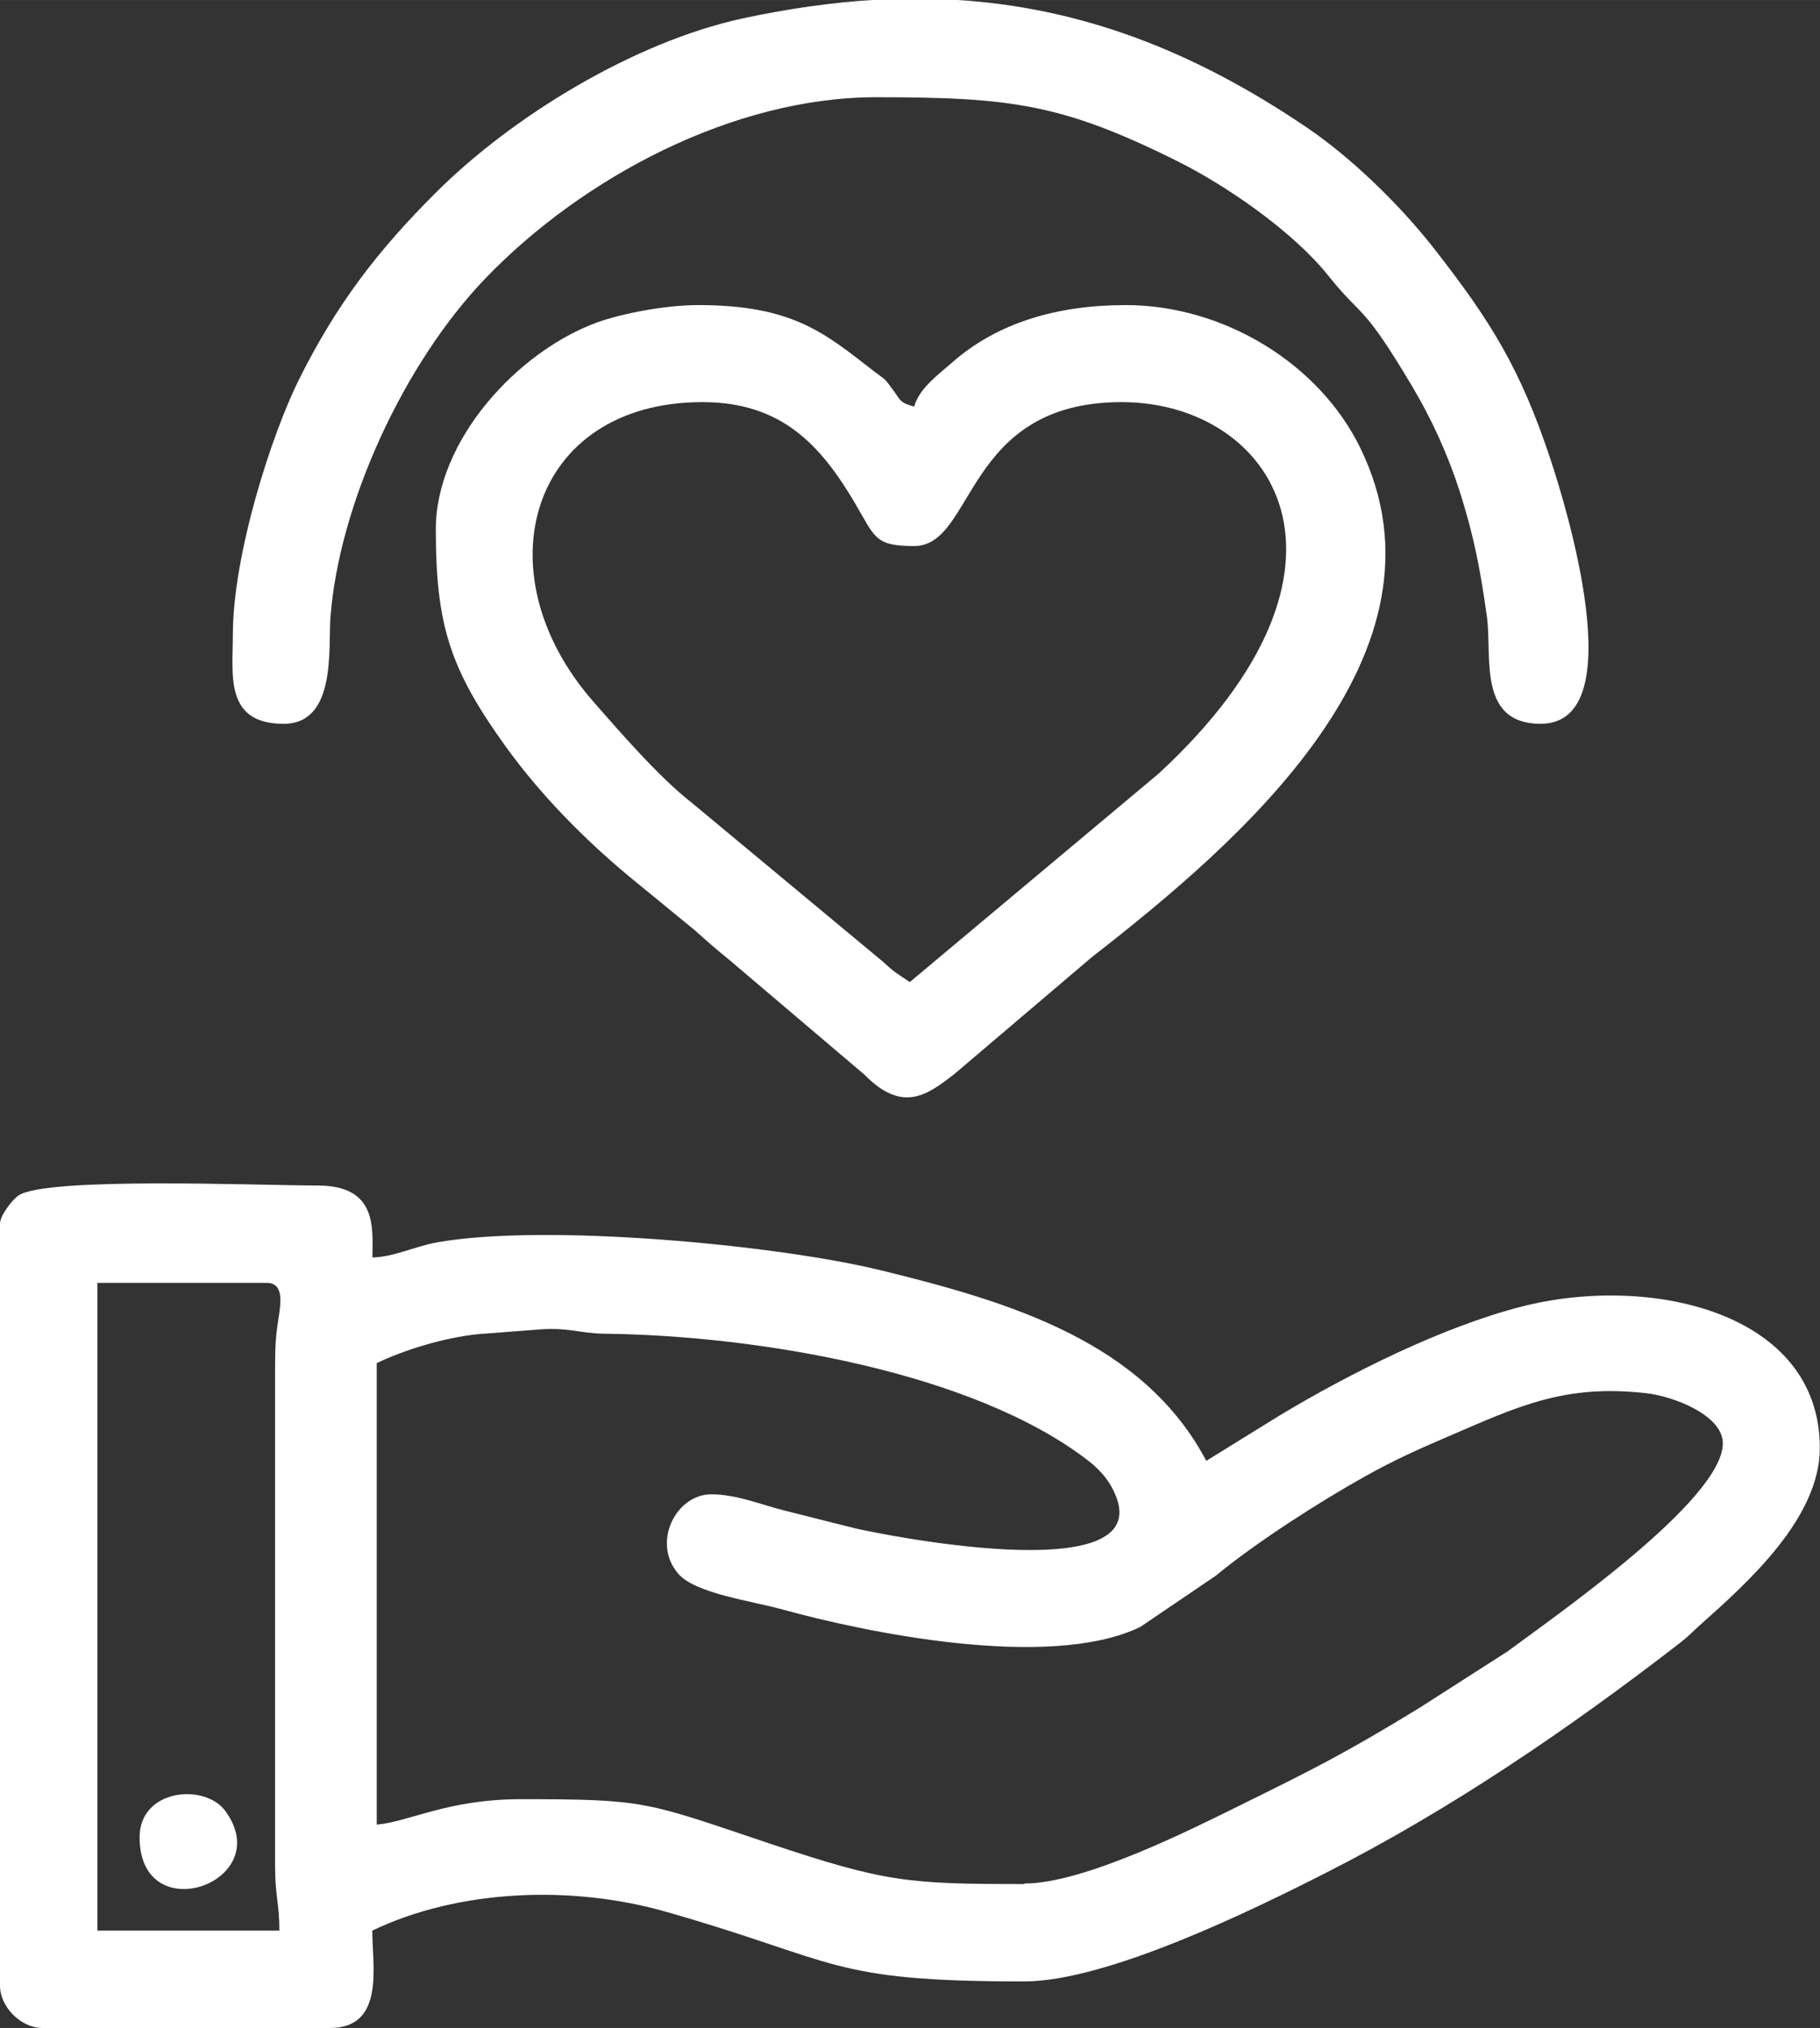 <?xml version="1.0" encoding="UTF-8"?> <svg xmlns="http://www.w3.org/2000/svg" xmlns:xlink="http://www.w3.org/1999/xlink" xml:space="preserve" width="6.14mm" height="6.84mm" version="1.1" style="shape-rendering:geometricPrecision; text-rendering:geometricPrecision; image-rendering:optimizeQuality; fill-rule:evenodd; clip-rule:evenodd" viewBox="0 0 101.69 113.28"><rect x="0" y="0" width="101.69" height="113.28" fill="#333333" stroke="none"/> <defs> <style type="text/css"> .fil0 {fill:white} </style> </defs> <g id="Camada_x0020_1">  <g id="_2571288783200"> <path class="fil0" d="M57.23 105.24c-6.47,0 -7.75,-0.09 -14.28,-2.28 -6.9,-2.32 -6.85,-2.46 -13.86,-2.46 -4.07,0 -6.26,1.27 -8.04,1.42l0 -25.78c1.51,-0.72 3.74,-1.43 5.71,-1.62l3.52 -0.27c1.57,-0.09 2.12,0.23 3.54,0.25 8.49,0.1 20.54,2.12 26.97,7.08 0.73,0.56 1.32,1.26 1.63,2.18 1.66,5.01 -13.51,1.88 -14.64,1.61 -1.34,-0.33 -2.57,-0.65 -3.97,-1 -1.19,-0.29 -2.63,-0.9 -4.07,-0.9 -1.98,0 -3.34,2.71 -1.84,4.44 0.95,1.1 4.08,1.51 5.81,1.99 4.41,1.22 14.85,3.46 20,0.98l4.23 -2.87c2.25,-1.86 5.83,-4.15 8.38,-5.57 1.58,-0.88 2.93,-1.49 4.64,-2.22 3.9,-1.68 6.47,-2.91 11.01,-2.4 1.53,0.17 4.29,1.23 4.29,2.8 0,3.14 -9.23,9.55 -12.02,11.62l-4.9 3.14c-4.23,2.59 -6.01,3.47 -10.27,5.57 -2.46,1.21 -8.5,4.26 -11.82,4.26zm-41.86 -28.85l0 27.9c0,1.57 0.24,2.05 0.24,3.55l-10.17 0 0 -36.18 9.46 0c0.97,0 0.8,1.09 0.65,2.06 -0.14,0.88 -0.18,1.45 -0.18,2.67zm-15.37 -8.04l0 42.57c0,1.19 1.18,2.36 2.36,2.36l16.08 0c3.09,0 2.36,-3.49 2.36,-5.44 4.82,-2.31 11.14,-2.56 16.42,-1.05 9.7,2.77 9.06,3.89 20,3.89 4.64,0 12.78,-3.99 16.87,-6.07 7,-3.55 13.62,-8.08 19.79,-12.85 0.51,-0.4 0.64,-0.57 1.12,-1 2.65,-2.36 6.68,-5.96 6.68,-9.88 0,-7.59 -9.47,-9.73 -16.65,-7.9 -4.46,1.14 -9.67,3.76 -13.54,6.09l-4.09 2.53c-3.52,-6.65 -10.93,-8.87 -18.21,-10.65 -5.88,-1.43 -18.71,-2.62 -24.74,-1.56 -1.29,0.23 -2.42,0.82 -3.64,0.85 0,-1.61 0.31,-4.02 -3.07,-4.02 -3.16,0 -15.18,-0.5 -16.71,0.56 -0.35,0.24 -1.03,1.12 -1.03,1.57z"></path> <path class="fil0" d="M50.84 54.86c-0.64,-0.43 -0.88,-0.55 -1.48,-1.12l-10.72 -8.91c-1.82,-1.42 -3.97,-3.91 -5.48,-5.63 -6.35,-7.24 -3.52,-16.74 6.09,-16.74 4.45,0 6.63,2.44 8.53,5.66 1.12,1.9 1.09,2.38 3.3,2.38 3.41,0 2.77,-8.04 11.59,-8.04 8.47,0 14.59,9.18 2.07,20.75l-13.9 11.64zm-26.49 -25.3c0,5.38 0.8,7.83 3.92,12.16 1.89,2.62 4.3,5.08 6.79,7.16l3.77 3.09c0.71,0.64 1.15,1.02 1.91,1.64l7.55 6.41c2.13,2.17 3.5,1.17 5.05,-0.04l7.67 -6.52c8.14,-6.34 20.63,-16.95 14.98,-28.47 -2.31,-4.71 -7.65,-7.95 -13.09,-7.95 -3.82,0 -7.2,0.98 -9.75,3.25 -0.75,0.66 -1.8,1.41 -2.07,2.42 -0.82,-0.22 -0.74,-0.33 -1.19,-0.94 -0.51,-0.69 -0.36,-0.5 -1.08,-1.05 -2.7,-2.08 -4.47,-3.68 -9.8,-3.68 -1.84,0 -4.26,0.47 -5.65,0.97 -4.44,1.62 -9.01,6.58 -9.01,11.56z"></path> <path class="fil0" d="M13.01 35.47c0,2.2 -0.48,4.96 2.84,4.96 2.95,0 2.49,-4.2 2.61,-5.9 0.47,-6.37 4.12,-14.26 8.67,-18.99 5.39,-5.6 13.81,-10.11 21.82,-10.11 7.49,0 10.38,0.36 16.79,3.55 2.73,1.35 6.49,3.93 8.48,6.42 1.94,2.43 1.86,1.43 4.69,6.19 1.07,1.8 1.99,3.8 2.65,5.86 0.75,2.36 1.13,4.19 1.52,7 0.3,2.17 -0.55,5.98 3,5.98 5.21,0 1.34,-12.4 0.56,-14.75 -1.68,-5.07 -3.34,-7.75 -6.57,-11.87 -1.88,-2.39 -4.56,-5 -7.04,-6.68 -6.41,-4.35 -12.71,-6.72 -19.63,-7.14l-4.53 0c-2.37,0.14 -4.83,0.49 -7.39,1.04 -6.03,1.31 -12.86,5.45 -17.18,9.78 -3.17,3.17 -5.47,6.13 -7.59,10.38 -1.54,3.08 -3.7,9.81 -3.7,14.27z"></path> <path class="fil0" d="M7.8 102.63c0,5.23 7.7,2.51 4.79,-1.47 -1.15,-1.57 -4.79,-1.24 -4.79,1.47z"></path> </g> </g> </svg> 